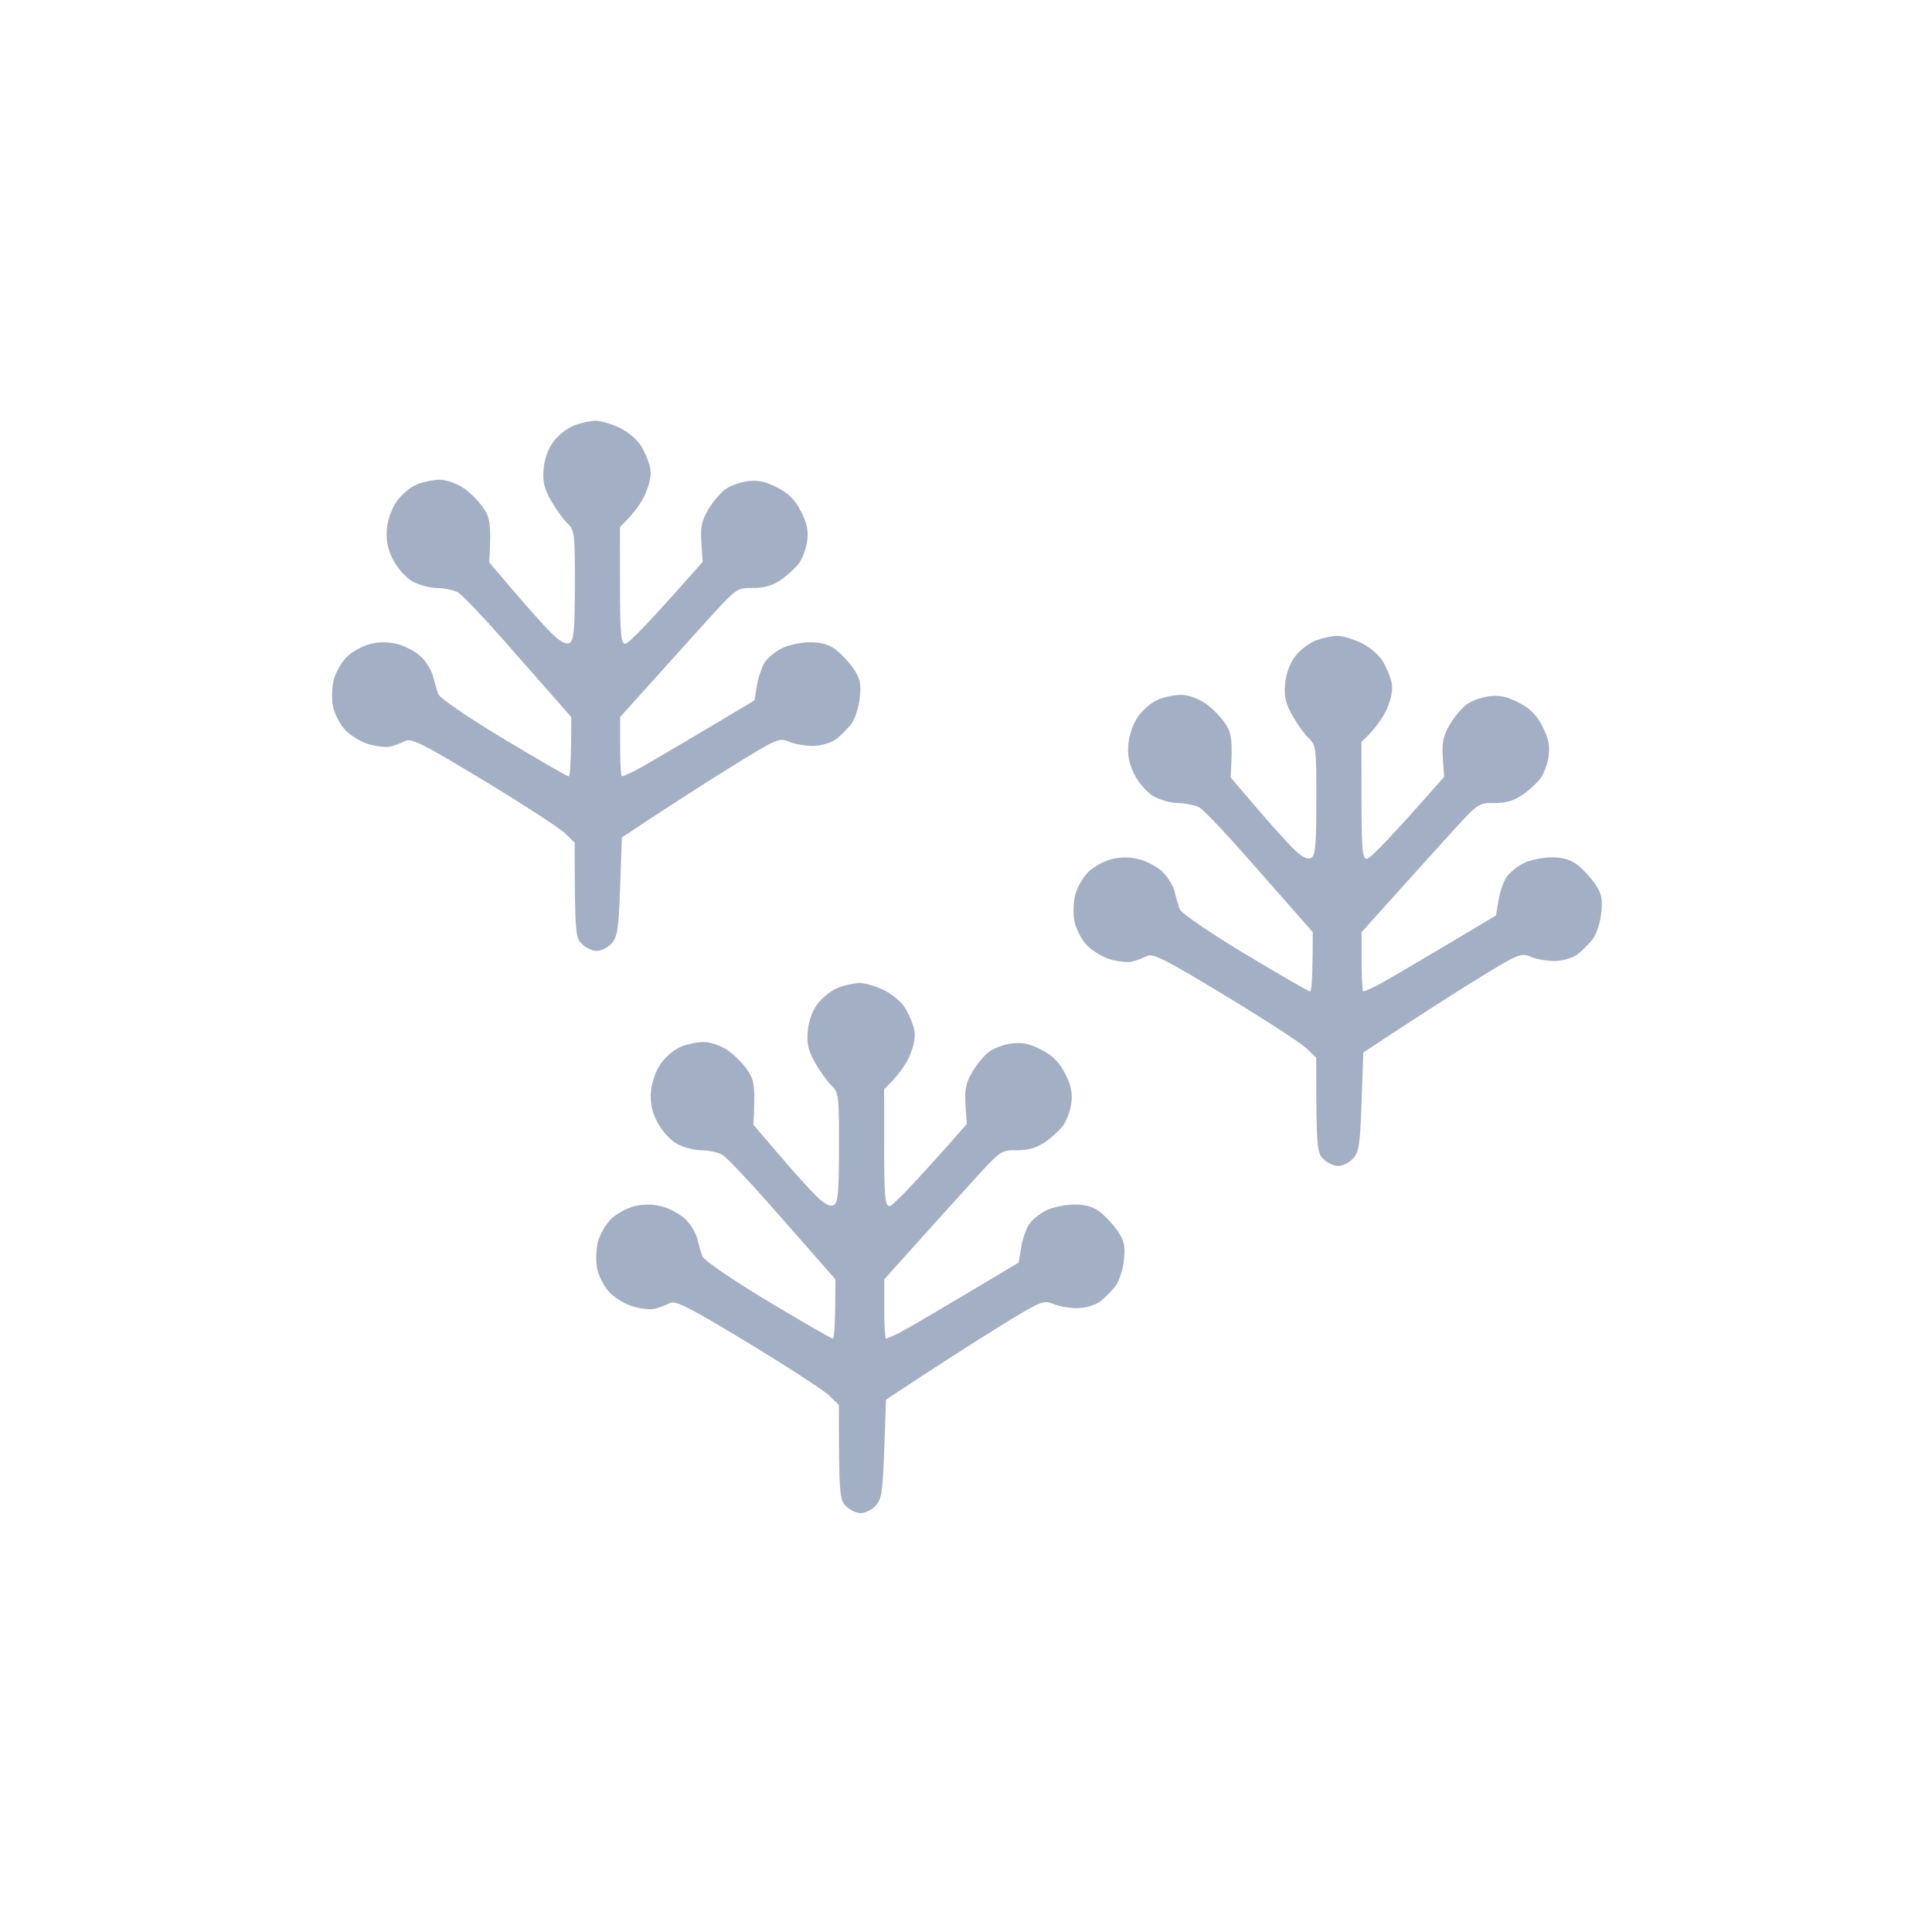 <?xml version="1.0" encoding="UTF-8"?> <svg xmlns="http://www.w3.org/2000/svg" width="40" height="40" viewBox="0 0 40 40" fill="none"><rect width="40" height="40" fill="white"></rect><path fill-rule="evenodd" clip-rule="evenodd" d="M27.684 13.164C27.784 13.163 28.003 13.227 28.172 13.306C28.343 13.385 28.543 13.553 28.624 13.683C28.703 13.813 28.788 14.016 28.812 14.135C28.841 14.276 28.807 14.465 28.713 14.677C28.635 14.856 28.484 15.082 28.187 15.363L28.188 16.573C28.19 17.599 28.207 17.782 28.299 17.782C28.359 17.782 28.743 17.4 29.899 16.085L29.872 15.688C29.852 15.372 29.88 15.233 30.012 15.008C30.103 14.854 30.259 14.665 30.358 14.59C30.458 14.515 30.669 14.437 30.828 14.416C31.042 14.388 31.201 14.422 31.442 14.546C31.677 14.666 31.813 14.802 31.934 15.038C32.058 15.279 32.092 15.437 32.063 15.652C32.043 15.81 31.964 16.021 31.89 16.121C31.815 16.22 31.643 16.376 31.508 16.466C31.338 16.58 31.16 16.63 30.936 16.626C30.62 16.622 30.596 16.638 30.098 17.184C29.816 17.493 29.271 18.096 28.19 19.299V19.913C28.19 20.251 28.207 20.527 28.226 20.527C28.246 20.527 28.368 20.474 28.497 20.41C28.627 20.345 29.237 19.991 30.972 18.954L31.025 18.639C31.055 18.466 31.128 18.251 31.188 18.162C31.248 18.072 31.403 17.945 31.532 17.878C31.662 17.811 31.919 17.754 32.105 17.751C32.341 17.748 32.504 17.792 32.647 17.897C32.759 17.98 32.927 18.159 33.02 18.294C33.16 18.498 33.183 18.604 33.152 18.902C33.132 19.101 33.052 19.345 32.975 19.444C32.897 19.543 32.756 19.684 32.662 19.757C32.566 19.831 32.362 19.892 32.201 19.896C32.042 19.899 31.814 19.861 31.695 19.811C31.487 19.723 31.44 19.743 30.539 20.299C30.022 20.619 29.291 21.085 28.226 21.791L28.19 22.813C28.159 23.706 28.136 23.855 28.01 23.989C27.93 24.074 27.792 24.142 27.703 24.141C27.613 24.139 27.475 24.073 27.395 23.994C27.265 23.864 27.251 23.753 27.251 21.899L27.044 21.701C26.929 21.592 26.174 21.101 25.363 20.611C24.124 19.86 23.868 19.731 23.746 19.793C23.667 19.834 23.529 19.886 23.439 19.909C23.35 19.931 23.142 19.909 22.977 19.859C22.813 19.809 22.592 19.671 22.485 19.552C22.379 19.433 22.27 19.213 22.243 19.064C22.215 18.916 22.224 18.672 22.262 18.523C22.3 18.374 22.422 18.162 22.533 18.052C22.644 17.943 22.865 17.822 23.024 17.785C23.216 17.739 23.409 17.742 23.602 17.795C23.761 17.838 23.977 17.959 24.082 18.063C24.186 18.167 24.294 18.349 24.322 18.468C24.348 18.588 24.397 18.75 24.429 18.83C24.462 18.91 25.061 19.319 25.779 19.751C26.489 20.178 27.095 20.528 27.124 20.527C27.154 20.527 27.179 20.251 27.179 19.299L26.872 18.949C26.702 18.756 26.209 18.195 25.775 17.703C25.341 17.21 24.918 16.767 24.836 16.72C24.753 16.672 24.556 16.63 24.397 16.627C24.238 16.625 24.002 16.558 23.873 16.48C23.743 16.402 23.569 16.2 23.485 16.031C23.374 15.81 23.34 15.633 23.362 15.399C23.379 15.21 23.466 14.97 23.569 14.826C23.667 14.69 23.852 14.535 23.981 14.483C24.11 14.43 24.322 14.387 24.451 14.385C24.58 14.385 24.798 14.458 24.935 14.548C25.072 14.638 25.262 14.826 25.356 14.965C25.499 15.176 25.524 15.29 25.48 16.097L25.999 16.705C26.283 17.039 26.632 17.426 26.773 17.566C26.948 17.738 27.064 17.801 27.14 17.764C27.233 17.719 27.252 17.522 27.253 16.573C27.255 15.502 27.247 15.426 27.101 15.29C27.016 15.211 26.864 15 26.762 14.821C26.616 14.565 26.583 14.424 26.607 14.159C26.626 13.945 26.703 13.735 26.819 13.584C26.919 13.453 27.114 13.305 27.252 13.256C27.391 13.206 27.585 13.165 27.684 13.164Z" fill="#A2AFC4"></path><path fill-rule="evenodd" clip-rule="evenodd" d="M17.802 20.352C17.901 20.351 18.12 20.414 18.289 20.493C18.461 20.573 18.66 20.74 18.741 20.871C18.82 21 18.905 21.203 18.929 21.322C18.958 21.463 18.924 21.652 18.831 21.864C18.753 22.043 18.602 22.27 18.304 22.55L18.305 23.76C18.307 24.786 18.324 24.97 18.416 24.97C18.476 24.97 18.86 24.588 20.016 23.273L19.99 22.875C19.969 22.56 19.998 22.42 20.129 22.196C20.22 22.041 20.376 21.852 20.475 21.777C20.575 21.703 20.786 21.624 20.945 21.604C21.16 21.576 21.318 21.609 21.559 21.733C21.795 21.854 21.93 21.99 22.051 22.225C22.175 22.466 22.209 22.625 22.18 22.839C22.16 22.998 22.082 23.209 22.007 23.309C21.932 23.407 21.76 23.564 21.625 23.654C21.455 23.767 21.277 23.817 21.053 23.814C20.738 23.809 20.713 23.826 20.215 24.371C19.933 24.681 19.388 25.283 18.307 26.487V27.101C18.307 27.439 18.324 27.715 18.344 27.715C18.363 27.715 18.485 27.662 18.614 27.598C18.744 27.532 19.354 27.179 21.089 26.141L21.142 25.826C21.172 25.653 21.245 25.439 21.305 25.349C21.366 25.259 21.52 25.132 21.649 25.065C21.779 24.999 22.036 24.942 22.223 24.939C22.458 24.935 22.621 24.979 22.764 25.085C22.876 25.168 23.044 25.347 23.137 25.482C23.277 25.686 23.3 25.791 23.27 26.089C23.249 26.288 23.169 26.532 23.092 26.631C23.014 26.73 22.873 26.872 22.779 26.945C22.683 27.018 22.479 27.08 22.318 27.083C22.159 27.087 21.931 27.049 21.812 26.999C21.604 26.911 21.557 26.93 20.656 27.487C20.139 27.807 19.408 28.273 18.344 28.979L18.307 30C18.276 30.893 18.253 31.042 18.127 31.176C18.047 31.262 17.909 31.329 17.82 31.328C17.73 31.327 17.592 31.261 17.513 31.181C17.383 31.052 17.368 30.941 17.368 29.087L17.161 28.888C17.047 28.779 16.291 28.289 15.481 27.798C14.241 27.048 13.985 26.919 13.864 26.981C13.784 27.022 13.646 27.074 13.556 27.096C13.467 27.119 13.259 27.096 13.095 27.046C12.93 26.997 12.709 26.859 12.603 26.739C12.496 26.62 12.387 26.401 12.36 26.252C12.332 26.103 12.341 25.859 12.379 25.71C12.418 25.561 12.539 25.35 12.65 25.24C12.761 25.13 12.982 25.01 13.141 24.972C13.334 24.926 13.526 24.93 13.719 24.982C13.878 25.026 14.094 25.146 14.199 25.25C14.304 25.354 14.411 25.537 14.439 25.656C14.465 25.775 14.515 25.938 14.546 26.017C14.58 26.097 15.178 26.506 15.896 26.938C16.607 27.366 17.212 27.715 17.242 27.715C17.271 27.715 17.296 27.439 17.296 26.487L16.989 26.136C16.82 25.944 16.326 25.383 15.893 24.89C15.458 24.398 15.036 23.955 14.953 23.907C14.87 23.859 14.673 23.817 14.514 23.814C14.355 23.812 14.119 23.746 13.99 23.668C13.861 23.59 13.686 23.387 13.602 23.218C13.491 22.997 13.457 22.82 13.479 22.586C13.496 22.397 13.583 22.157 13.687 22.014C13.784 21.877 13.969 21.723 14.098 21.671C14.228 21.618 14.439 21.574 14.568 21.573C14.697 21.572 14.915 21.645 15.052 21.735C15.19 21.826 15.379 22.014 15.473 22.153C15.617 22.364 15.641 22.478 15.598 23.285L16.116 23.892C16.401 24.227 16.749 24.614 16.89 24.753C17.065 24.926 17.182 24.989 17.258 24.952C17.35 24.906 17.369 24.709 17.37 23.76C17.372 22.69 17.364 22.614 17.218 22.478C17.133 22.398 16.981 22.188 16.879 22.009C16.734 21.753 16.7 21.611 16.724 21.346C16.743 21.132 16.82 20.923 16.936 20.771C17.036 20.64 17.232 20.492 17.369 20.443C17.508 20.393 17.702 20.352 17.802 20.352Z" fill="#A2AFC4"></path><path fill-rule="evenodd" clip-rule="evenodd" d="M12.333 8.711C12.433 8.71 12.652 8.774 12.821 8.853C12.992 8.932 13.191 9.1 13.272 9.23C13.352 9.36 13.436 9.563 13.46 9.682C13.489 9.823 13.455 10.012 13.362 10.223C13.284 10.402 13.133 10.629 12.835 10.91L12.836 12.119C12.839 13.146 12.855 13.329 12.947 13.329C13.007 13.329 13.392 12.947 14.548 11.632L14.521 11.235C14.5 10.919 14.529 10.78 14.66 10.555C14.751 10.4 14.908 10.212 15.007 10.137C15.106 10.062 15.317 9.984 15.476 9.963C15.691 9.935 15.849 9.968 16.09 10.093C16.326 10.213 16.462 10.349 16.582 10.585C16.707 10.826 16.74 10.984 16.712 11.198C16.692 11.357 16.613 11.568 16.538 11.668C16.463 11.767 16.291 11.923 16.156 12.013C15.986 12.127 15.809 12.177 15.585 12.173C15.269 12.168 15.244 12.185 14.746 12.73C14.464 13.04 13.92 13.643 12.839 14.846V15.46C12.839 15.798 12.855 16.074 12.875 16.074C12.894 16.074 13.017 16.021 13.146 15.957C13.275 15.892 13.885 15.538 15.621 14.501L15.673 14.186C15.703 14.012 15.776 13.798 15.836 13.708C15.897 13.619 16.051 13.492 16.181 13.425C16.31 13.358 16.567 13.301 16.754 13.298C16.989 13.295 17.153 13.339 17.296 13.444C17.408 13.527 17.575 13.706 17.669 13.841C17.808 14.045 17.831 14.15 17.801 14.449C17.78 14.647 17.7 14.892 17.623 14.991C17.545 15.089 17.405 15.231 17.31 15.304C17.214 15.378 17.01 15.439 16.849 15.443C16.69 15.446 16.462 15.408 16.343 15.358C16.135 15.27 16.088 15.29 15.187 15.846C14.671 16.166 13.939 16.632 12.875 17.338L12.839 18.36C12.807 19.253 12.784 19.401 12.658 19.536C12.579 19.621 12.441 19.689 12.351 19.688C12.261 19.686 12.123 19.62 12.044 19.541C11.914 19.411 11.899 19.3 11.899 17.446L11.692 17.248C11.578 17.139 10.822 16.648 10.012 16.158C8.773 15.407 8.516 15.278 8.395 15.34C8.315 15.381 8.177 15.433 8.088 15.456C7.998 15.478 7.791 15.456 7.626 15.406C7.461 15.356 7.24 15.218 7.134 15.099C7.028 14.98 6.918 14.76 6.891 14.611C6.864 14.463 6.872 14.218 6.911 14.07C6.949 13.921 7.07 13.709 7.182 13.599C7.292 13.49 7.513 13.369 7.672 13.331C7.865 13.286 8.058 13.289 8.25 13.341C8.409 13.385 8.625 13.505 8.73 13.61C8.835 13.713 8.942 13.896 8.97 14.015C8.997 14.135 9.046 14.297 9.078 14.377C9.111 14.457 9.709 14.866 10.427 15.297C11.138 15.725 11.743 16.075 11.773 16.074C11.803 16.074 11.827 15.798 11.827 14.846L11.52 14.496C11.351 14.303 10.857 13.742 10.424 13.25C9.99 12.757 9.567 12.314 9.484 12.267C9.401 12.218 9.204 12.177 9.045 12.174C8.886 12.171 8.651 12.105 8.521 12.027C8.392 11.949 8.217 11.747 8.133 11.578C8.023 11.357 7.988 11.18 8.01 10.946C8.028 10.756 8.114 10.517 8.218 10.373C8.315 10.236 8.5 10.082 8.63 10.03C8.759 9.977 8.97 9.934 9.099 9.932C9.229 9.932 9.446 10.005 9.583 10.095C9.721 10.185 9.91 10.373 10.005 10.512C10.148 10.723 10.172 10.837 10.129 11.644L10.647 12.252C10.932 12.586 11.28 12.973 11.421 13.113C11.597 13.285 11.713 13.348 11.789 13.311C11.881 13.266 11.9 13.069 11.902 12.119C11.904 11.049 11.895 10.973 11.75 10.837C11.665 10.758 11.512 10.547 11.41 10.368C11.265 10.112 11.232 9.971 11.255 9.706C11.274 9.492 11.352 9.282 11.467 9.131C11.568 9 11.763 8.852 11.901 8.803C12.04 8.753 12.233 8.712 12.333 8.711Z" fill="#A2AFC4"></path></svg> 